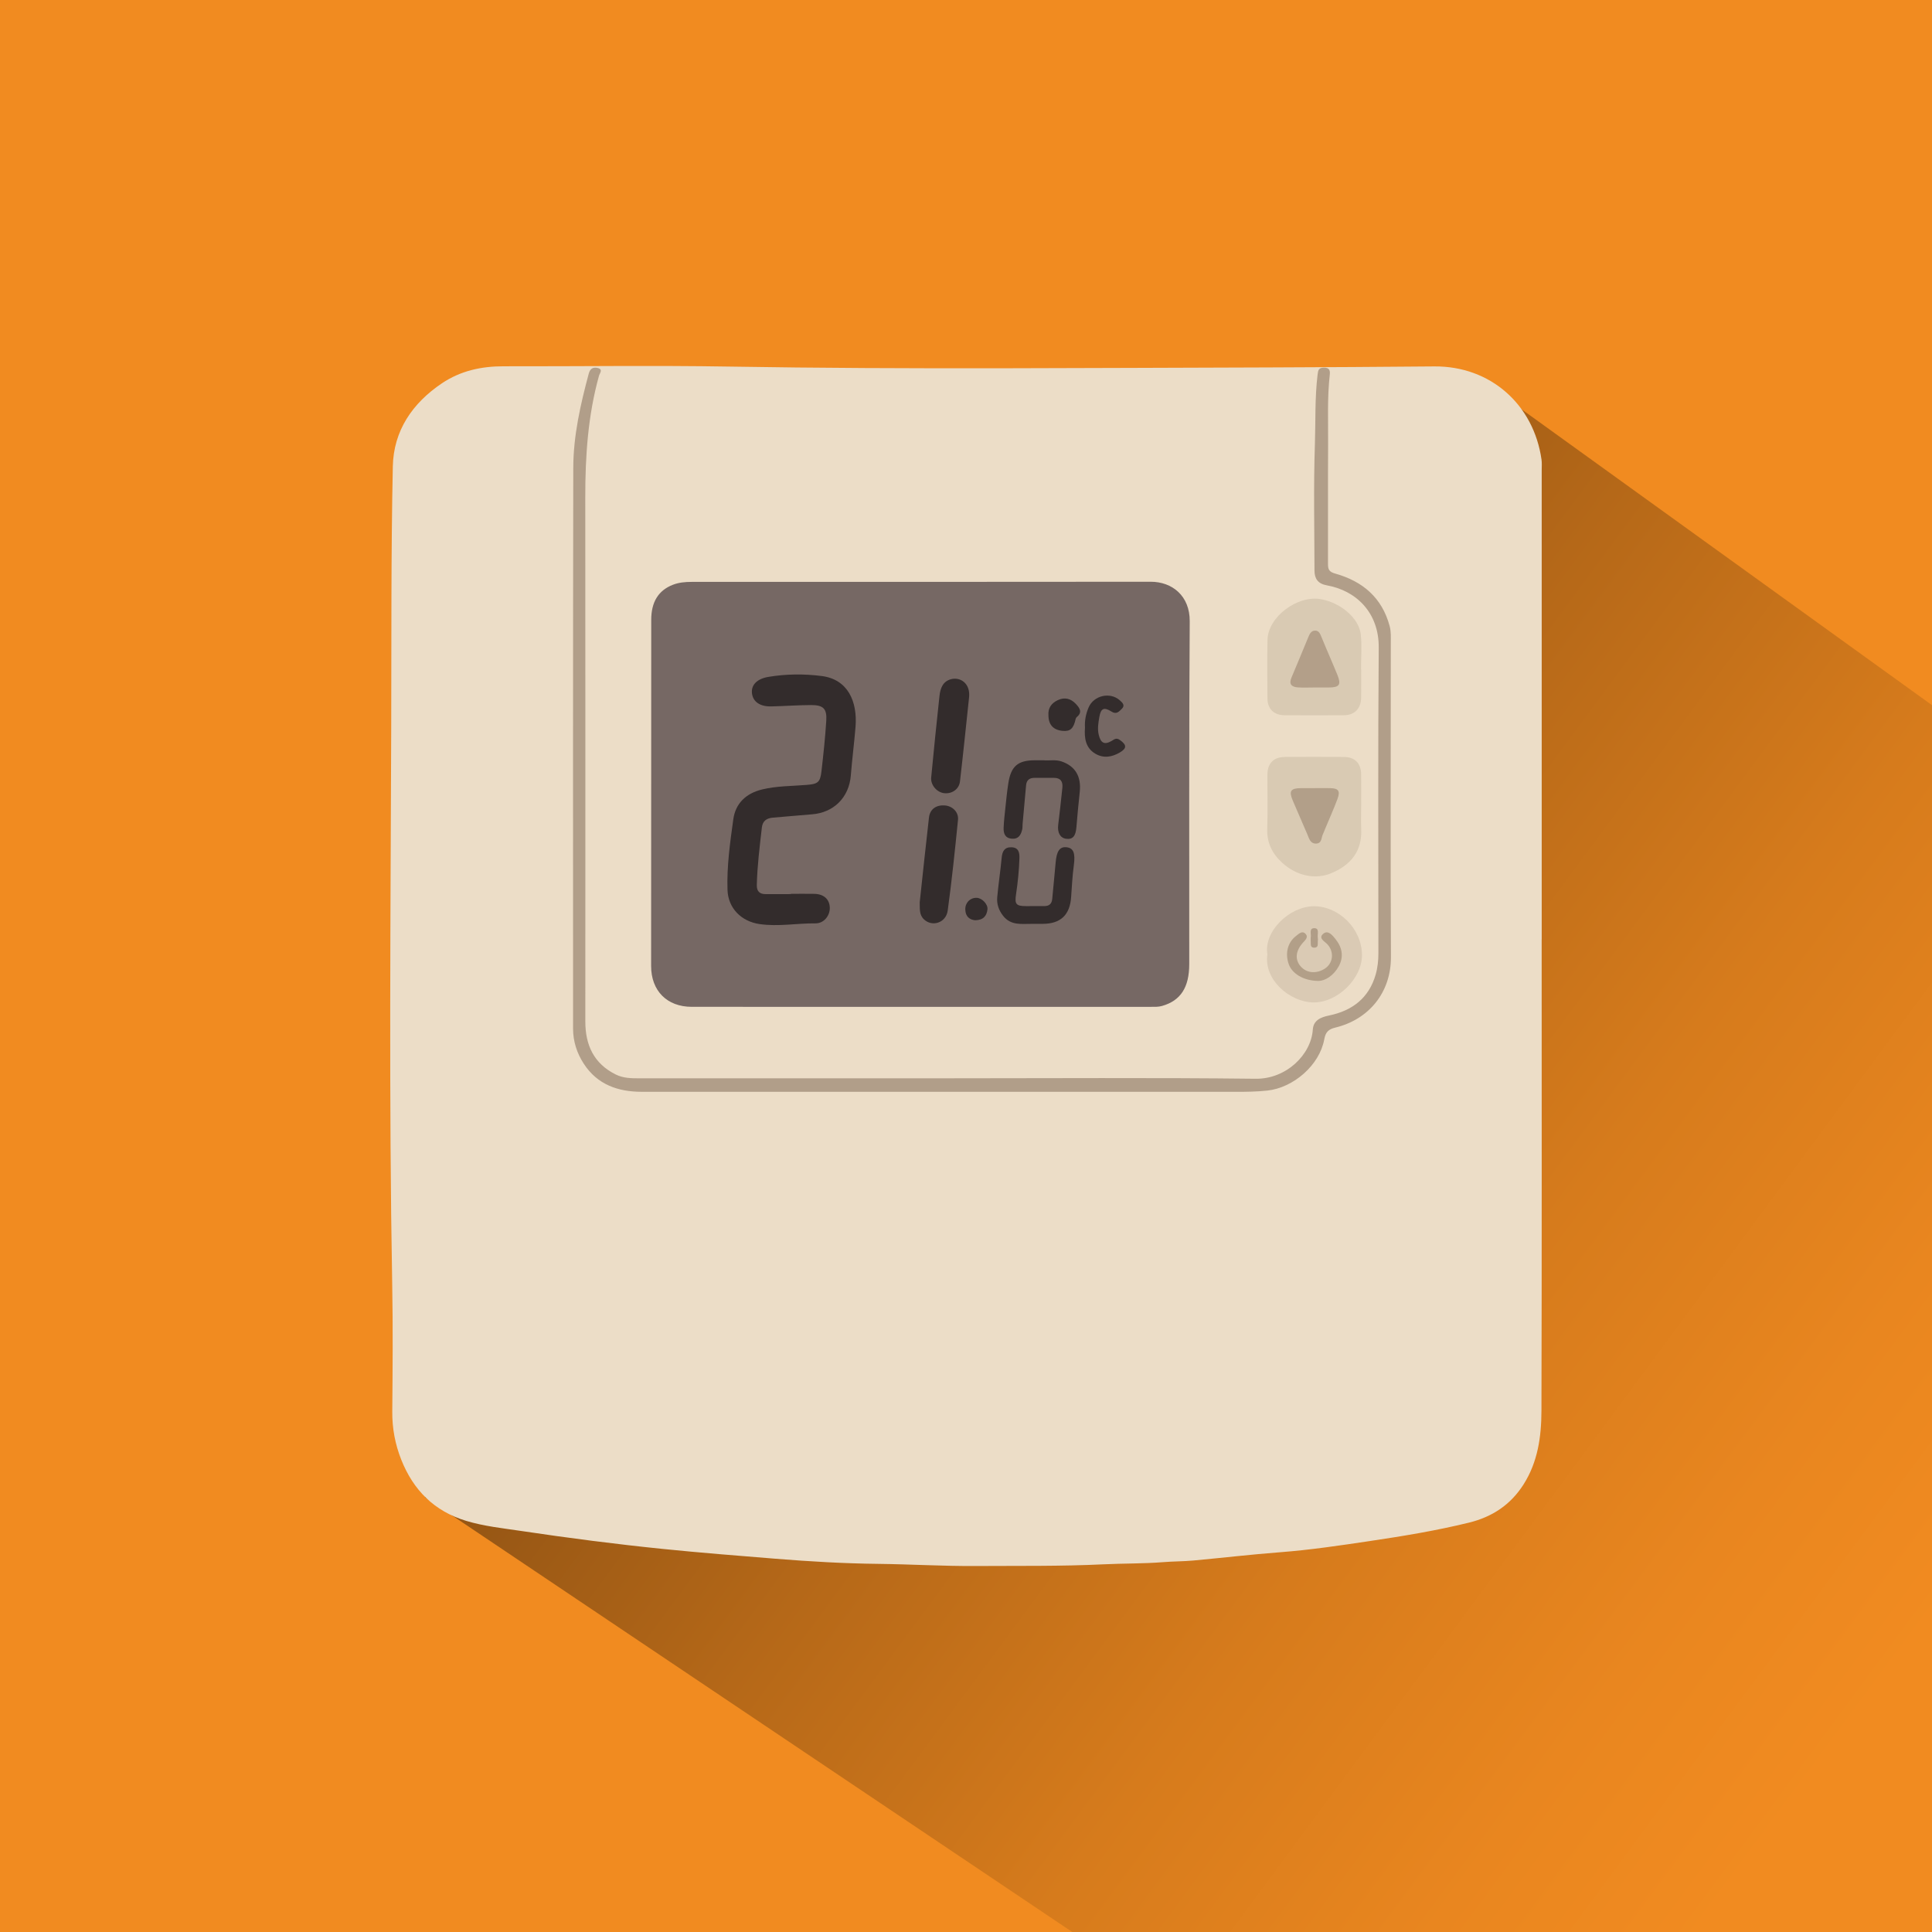 <?xml version="1.0" encoding="UTF-8"?>
<svg id="_Слой_1" data-name="Слой 1" xmlns="http://www.w3.org/2000/svg" width="200" height="200" xmlns:xlink="http://www.w3.org/1999/xlink" viewBox="0 0 200 200">
  <defs>
    <style>
      .cls-1 {
        fill: #766864;
      }

      .cls-1, .cls-2, .cls-3, .cls-4, .cls-5, .cls-6, .cls-7, .cls-8, .cls-9, .cls-10, .cls-11, .cls-12 {
        stroke-width: 0px;
      }

      .cls-2 {
        fill: #332c2c;
      }

      .cls-3 {
        fill: #b19e89;
      }

      .cls-4 {
        fill: #b09d87;
      }

      .cls-5 {
        fill: #ecddc7;
      }

      .cls-6 {
        fill: url(#_Безымянный_градиент_23);
      }

      .cls-7 {
        fill: #b29f88;
      }

      .cls-8 {
        fill: #f18b20;
      }

      .cls-9 {
        fill: #dacab4;
      }

      .cls-10 {
        fill: #d9cab3;
      }

      .cls-11 {
        fill: #b39f89;
      }

      .cls-12 {
        fill: #b29f89;
      }
    </style>
    <linearGradient id="_Безымянный_градиент_23" data-name="Безымянный градиент 23" x1="198.431" y1="170.495" x2="87.59" y2="88.565" gradientUnits="userSpaceOnUse">
      <stop offset="0" stop-color="#f18b20"/>
      <stop offset=".166" stop-color="#e9861f"/>
      <stop offset=".409" stop-color="#d67b1c"/>
      <stop offset=".699" stop-color="#b56818"/>
      <stop offset="1" stop-color="#8d5113"/>
    </linearGradient>
  </defs>
  <rect class="cls-8" width="200" height="200"/>
  <polygon class="cls-6" points="157 42 200 73 200 200 111 200 44 155 157 42"/>
  <g>
    <path class="cls-5" d="m159.593,97.255c0,16.263.023,32.526-.023,48.788-.008,2.657-.366,5.293-1.858,7.633-1.341,2.105-3.247,3.358-5.637,3.944-3.383.83-6.82,1.396-10.258,1.907-3.086.459-6.176.922-9.295,1.16-2.995.228-5.981.58-8.973.856-1.038.096-2.083.085-3.126.169-2.052.165-4.119.125-6.177.225-4.425.215-8.852.148-13.279.176-3.35.021-6.694-.184-10.044-.222-3.546-.04-7.096-.245-10.632-.53-3.885-.314-7.771-.619-11.651-1.013-4.913-.499-9.806-1.134-14.687-1.863-1.907-.284-3.838-.483-5.699-1.046-3.296-.998-5.469-3.18-6.718-6.337-.631-1.595-.942-3.243-.928-4.975.037-4.372.074-8.746-.006-13.118-.348-19.213-.168-38.427-.103-57.639.031-9.03-.025-18.064.166-27.092.078-3.693,2.027-6.546,5.087-8.602,1.922-1.291,4.075-1.762,6.369-1.758,7.787.014,15.575-.099,23.359.03,18.652.31,37.305.131,55.957.088,5.682-.013,11.368-.061,17.052-.105,5.812-.045,10.28,3.956,11.088,9.639.05.353.021.718.021,1.077.001,16.203.001,32.406.001,48.608h-.006Z"/>
    <path class="cls-1" d="m95.412,104.228c-7.935-.001-15.87.002-23.806-.002-2.557-.002-4.202-1.657-4.202-4.221.001-11.948.004-23.896.012-35.844.001-1.845.741-3.043,2.241-3.626.617-.24,1.277-.298,1.936-.298,15.841-.003,31.681.005,47.522-.015,2.222-.003,4.063,1.452,4.045,4.096-.078,11.828-.045,23.656-.05,35.485-.001,2.422-.898,3.794-2.826,4.335-.388.109-.771.089-1.156.089-7.905.004-15.811.003-23.716.002Z"/>
    <path class="cls-3" d="m98.094,111.625c10.632 0,21.265-.076,31.895.047,3.18.037,5.741-2.51,5.912-5.086.063-.957.805-1.281,1.672-1.459,2.407-.494,4.141-1.806,4.839-4.249.204-.715.28-1.46.28-2.212-.002-10.542-.051-21.085.034-31.627.029-3.583-2.289-5.89-5.376-6.446-.928-.167-1.274-.698-1.275-1.542-.007-4.343-.104-8.689.042-13.027.081-2.415-.014-4.842.281-7.253.056-.457.111-.708.651-.712.567-.004.659.282.609.73-.269,2.386-.158,4.782-.173,7.174-.026,4.133.004,8.266-.012,12.399-.002.576.098.833.759,1.018,2.829.794,4.848,2.497,5.629,5.451.149.564.114,1.129.114,1.694.002,10.842-.042,21.684.015,32.525.019,3.697-2.292,6.487-5.759,7.326-.705.171-1.005.456-1.143,1.212-.489,2.682-3.189,5.01-5.881,5.306-1.077.118-2.147.131-3.221.131-20.515.003-41.03.006-61.545-.002-2.459-.001-4.598-.735-6.011-2.909-.715-1.099-1.106-2.319-1.106-3.636-.002-19.347-.015-38.695.022-58.042.006-3.326.743-6.566,1.605-9.77.139-.516.459-.687.929-.572.579.143.202.542.132.791-1.149,4.121-1.428,8.332-1.424,12.587.018,18.09.007,36.179.005,54.269-0,2.437.874,4.36,3.152,5.491.782.388,1.612.395,2.453.395,10.632-.003,21.264-.002,31.896-.002Z"/>
    <path class="cls-10" d="m140.907,83.397c0.0.809-.032,1.619.006,2.426.11,2.294-1.093,3.727-3.073,4.562-1.651.696-3.597.312-5.124-1.087-1.011-.926-1.578-2.045-1.531-3.48.061-1.87.009-3.744.018-5.617.006-1.193.642-1.836,1.822-1.841,2.036-.009,4.073-.011,6.11.001,1.124.007,1.758.661,1.77,1.802.011,1.078.002,2.156.002,3.235Z"/>
    <path class="cls-10" d="m140.907,69.262c0,.987.007,1.973-.002,2.96-.01,1.111-.675,1.81-1.76,1.818-2.063.014-4.126.013-6.189 0-1.077-.007-1.742-.658-1.75-1.725-.016-2.02-.033-4.04.004-6.059.044-2.4,3.118-4.698,5.588-4.219,2.029.394,3.888,1.972,4.069,3.64.129,1.182.025,2.389.025,3.585.005,0,.011 0.0.016 0Z"/>
    <path class="cls-9" d="m131.2,98.796c-.403-2.359,2.265-4.97,4.811-4.982,2.55-.012,4.955,2.283,4.981,5.032.023,2.475-2.586,4.994-5.087,4.925-2.415-.067-5.095-2.358-4.705-4.975Z"/>
    <path class="cls-2" d="m81.877,92.528c.808,0,1.617-.011,2.425.003.978.017,1.578.567,1.598,1.439.019.825-.617,1.624-1.477,1.616-1.939-.019-3.863.36-5.816.07-1.854-.276-3.233-1.631-3.296-3.53-.081-2.457.264-4.89.599-7.309.227-1.64,1.3-2.682,2.973-3.091,1.525-.373,3.08-.344,4.622-.473,1.141-.096,1.398-.241,1.532-1.402.201-1.747.39-3.499.499-5.254.077-1.238-.314-1.615-1.578-1.609-1.374.006-2.747.108-4.121.139-1.167.027-1.891-.486-1.993-1.357-.101-.864.526-1.501,1.686-1.697,1.843-.312,3.727-.325,5.545-.09,2.691.348,3.708,2.622,3.487,5.295-.137,1.664-.352,3.322-.484,4.986-.18,2.278-1.76,3.868-4.044,4.036-1.339.098-2.675.238-4.014.342-.652.051-1.073.335-1.151,1.015-.226,1.985-.478,3.969-.524,5.97-.014.637.292.937.925.932.868-.006,1.736-.002,2.605-.002-0-.009-0-.018-0-.027Z"/>
    <path class="cls-2" d="m95.209,93.408c.317-2.927.621-5.855.958-8.78.099-.865.748-1.318,1.648-1.249.78.06,1.438.687,1.357,1.493-.314,3.136-.638,6.273-1.066,9.396-.173,1.259-1.599,1.717-2.454.909-.528-.499-.418-1.143-.443-1.769Z"/>
    <path class="cls-2" d="m100.319,72.182c-.31,2.904-.605,5.81-.942,8.711-.093.804-.824,1.301-1.621,1.219-.77-.079-1.435-.848-1.36-1.626.274-2.819.548-5.638.86-8.452.084-.758.33-1.498,1.198-1.725.952-.249,2.011.425,1.865,1.873Z"/>
    <path class="cls-2" d="m108.022,78.703c.575.062,1.235-.099,1.882.125,1.413.489,2.044,1.554,1.871,3.158-.131,1.215-.247,2.433-.345,3.651-.074.923-.385,1.288-1.078,1.19-.614-.086-.907-.658-.806-1.449.162-1.271.293-2.546.429-3.82.069-.652-.178-1.042-.891-1.035-.658.007-1.317.004-1.975-0-.533-.004-.843.227-.89.782-.115,1.337-.242,2.674-.362,4.011-.016.179.003.364-.037.537-.128.567-.37,1.023-1.07.969-.715-.055-.878-.551-.855-1.134.027-.684.107-1.367.18-2.048.092-.859.174-1.721.309-2.574.279-1.763.995-2.362,2.754-2.362.269 0.0.539 0.0.885 0Z"/>
    <path class="cls-2" d="m106.883,95.637c-1.09-.012-2.23.217-3.052-.844-.448-.58-.661-1.215-.598-1.913.124-1.364.332-2.721.459-4.085.062-.664.293-1.11,1.017-1.086.725.024.841.53.822,1.13-.04,1.254-.164,2.5-.351,3.74-.155,1.026.005,1.22,1.042,1.222.628.002,1.257-.003,1.885-.003.498-0.0.774-.226.819-.743.109-1.247.249-2.492.352-3.74.099-1.197.415-1.676,1.115-1.609.746.071.936.626.771,1.862-.146,1.093-.206,2.198-.281,3.299-.126,1.845-1.084,2.762-2.924,2.769-.359.002-.718 0-1.077 0Z"/>
    <path class="cls-2" d="m112.317,75.328c-.048-.727.091-1.426.376-2.094.53-1.24,2.217-1.632,3.218-.747.271.24.598.524.22.888-.275.265-.542.623-1.068.288-.777-.494-1.105-.342-1.259.556-.104.608-.214,1.224-.06,1.859.205.842.589,1.053,1.329.623.284-.165.48-.367.858-.098.718.51.735.862-.02,1.301-.833.485-1.704.614-2.543.106-1.001-.605-1.128-1.619-1.053-2.682Z"/>
    <path class="cls-2" d="m108.533,74.051c-.052-.751.301-1.254.961-1.568.718-.342,1.358-.168,1.87.378.363.387.74.85.114,1.359-.058.047-.109.125-.124.198-.22,1.014-.562,1.323-1.38,1.239-.944-.097-1.436-.646-1.44-1.606Z"/>
    <path class="cls-2" d="m100.945,95.265c-.574-.054-1-.385-1.018-1.115-.017-.702.495-1.221,1.17-1.208.548.01,1.186.653,1.124,1.199-.075.665-.419,1.111-1.276,1.124Z"/>
    <path class="cls-12" d="m136.172,81.586c.507-0,1.015-.008,1.522.002.86.017,1.071.285.761,1.12-.393,1.059-.861,2.091-1.295,3.134-.069.165-.123.337-.205.495-.19.368-.094.983-.719.991-.605.008-.716-.526-.903-.963-.502-1.177-1.022-2.347-1.52-3.526-.399-.945-.199-1.237.835-1.251.507-.007,1.015-.001,1.522-.001Z"/>
    <path class="cls-11" d="m136.138,71.168c-.599-.001-1.2.032-1.796-.01-.625-.044-.943-.326-.649-1.014.586-1.372,1.145-2.757,1.721-4.134.139-.333.288-.716.705-.73.428-.015.552.353.695.702.529,1.3,1.103,2.581,1.632,3.881.413,1.014.211,1.298-.871,1.305-.479.003-.958.001-1.437-0Z"/>
    <path class="cls-7" d="m136.485,101.546c-1.587-.014-2.743-.784-3.075-1.738-.391-1.121-.12-2.237.744-2.907.287-.223.65-.613,1.008-.217.307.34-.056.647-.289.909-.738.829-.839,1.689-.275,2.39.596.74,1.61.867,2.509.314.904-.555,1.035-1.74.312-2.537-.283-.312-1.004-.639-.415-1.114.484-.39.938.181,1.243.561.689.858.889,1.832.334,2.831-.548.986-1.419,1.503-2.097,1.509Z"/>
    <path class="cls-4" d="m135.684,97.057c.089-.314-.218-.958.355-.972.595-.015.311.627.379.992.021.114.013.236.001.353-.029.27.105.656-.351.672-.461.017-.36-.365-.383-.642-.01-.117-.002-.236-.002-.403Z"/>
  </g>
</svg>